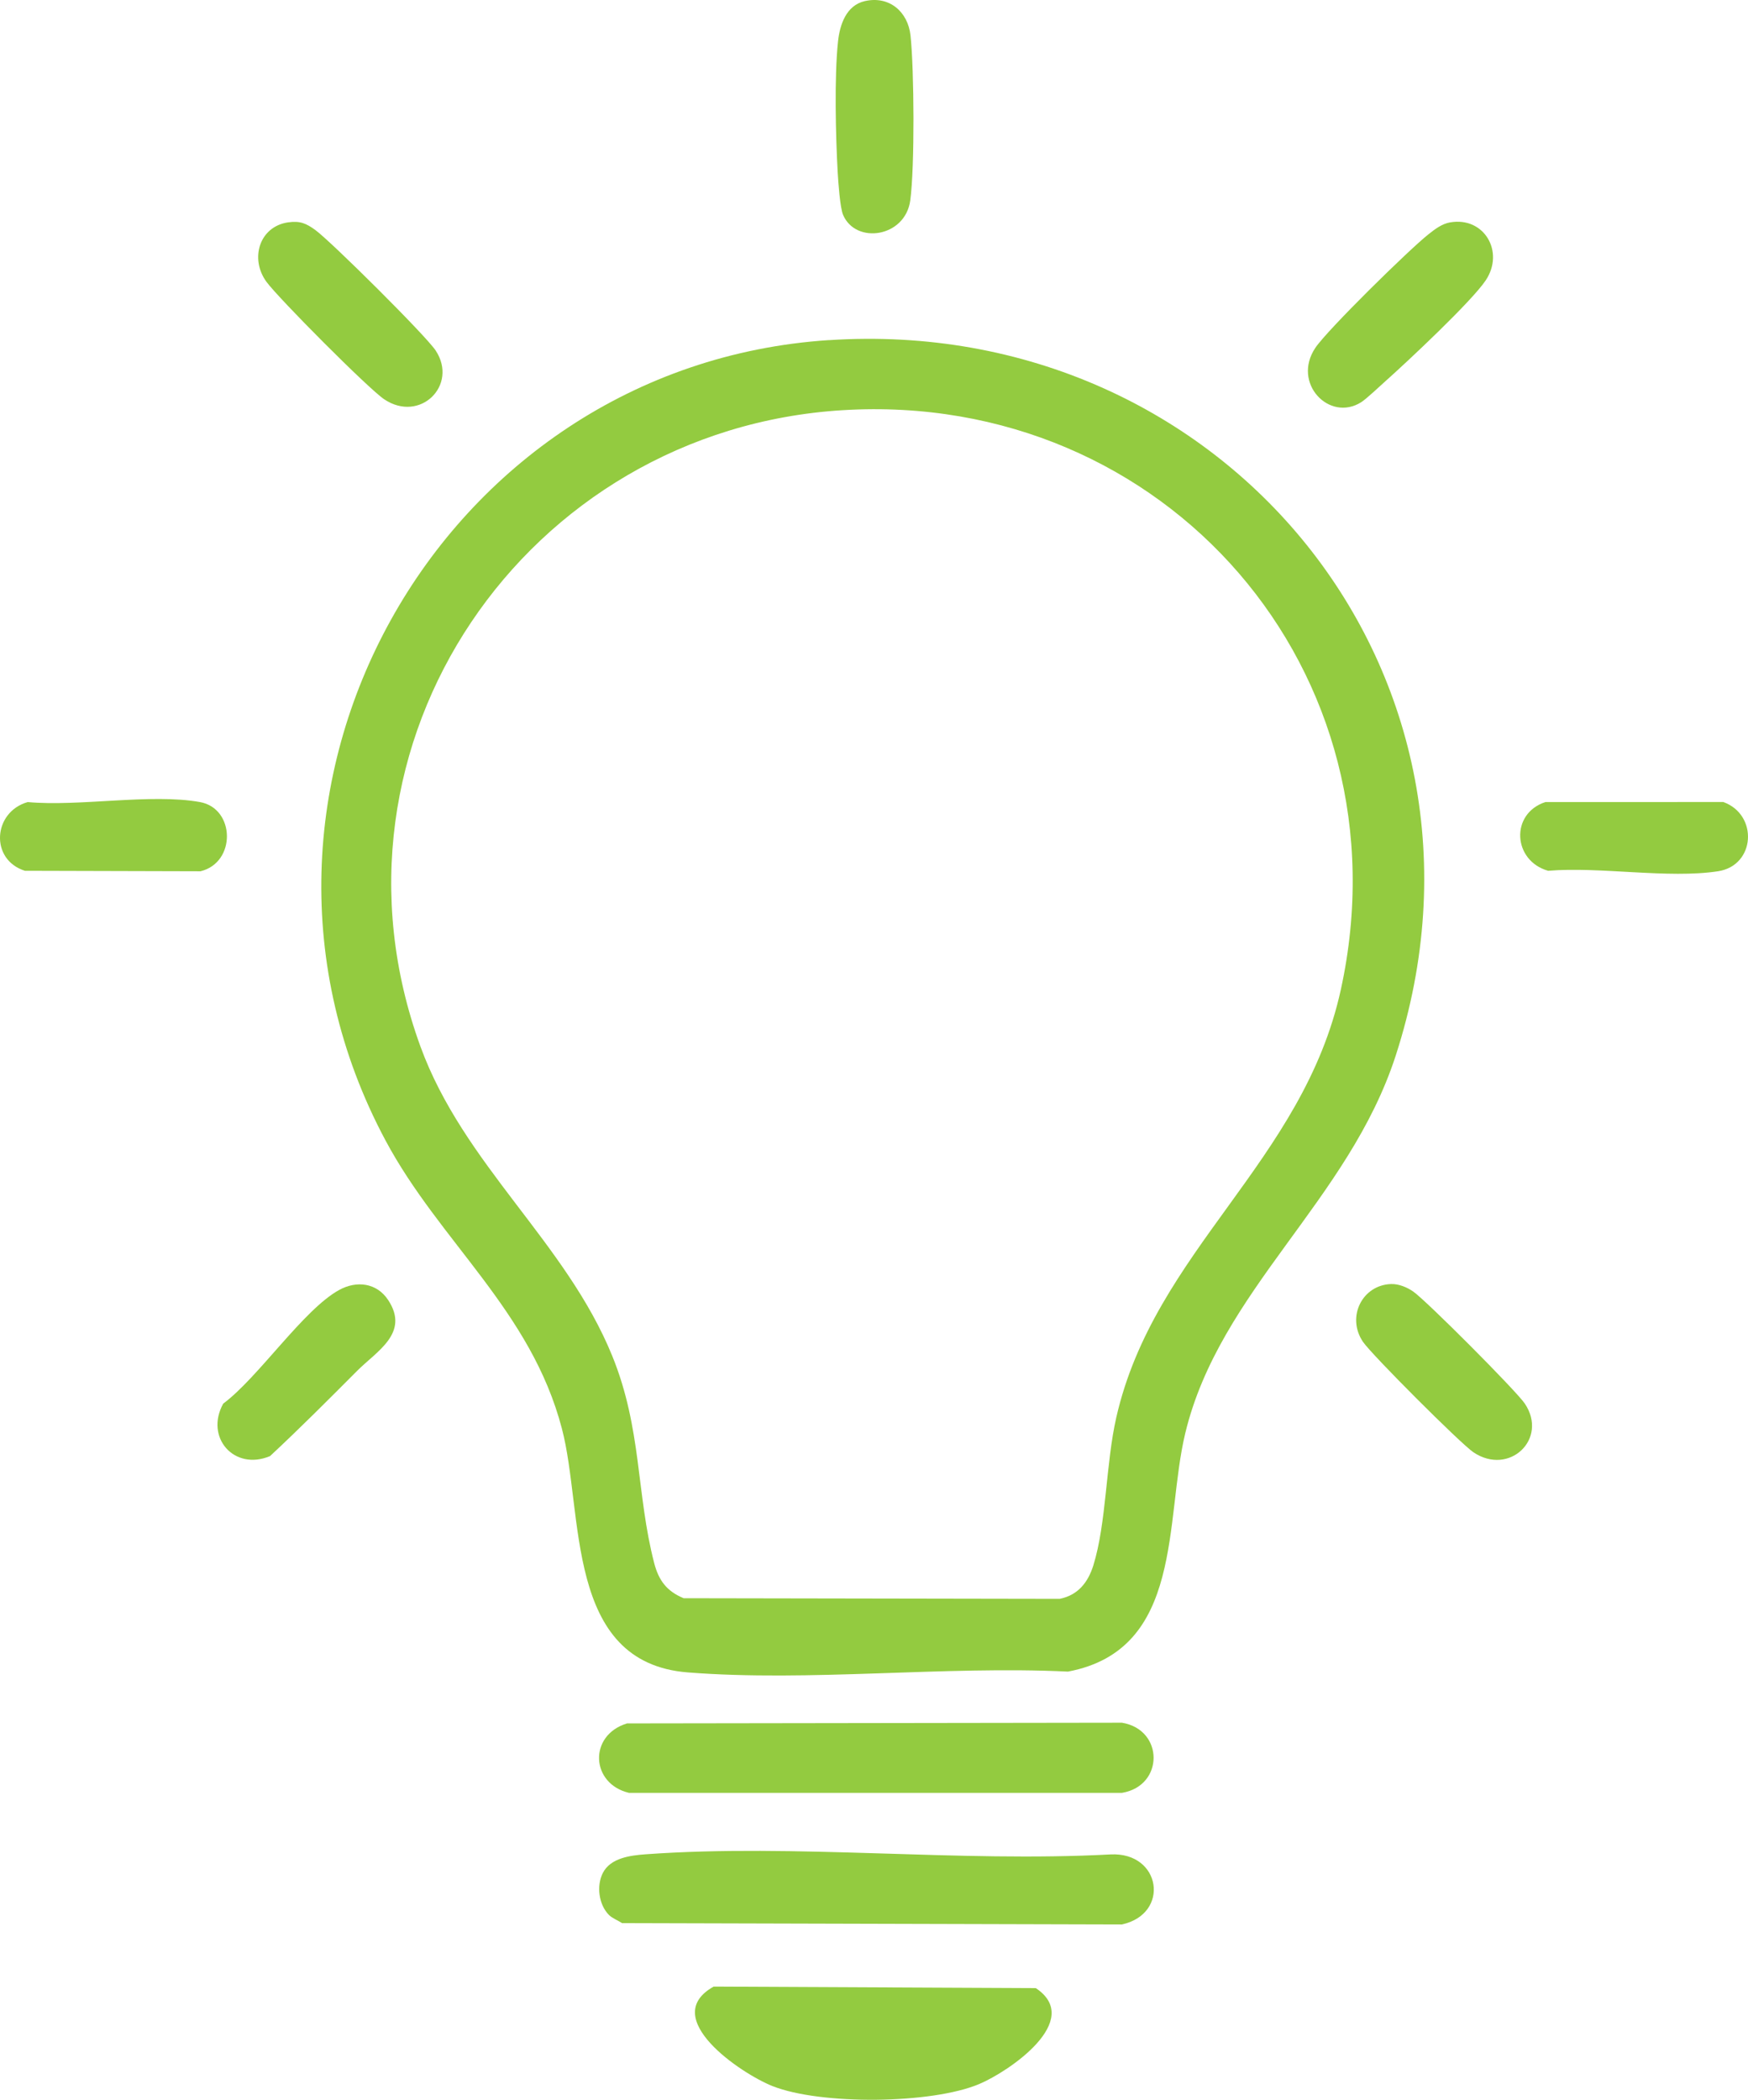 <?xml version="1.0" encoding="UTF-8"?>
<svg id="Ebene_1" data-name="Ebene 1" xmlns="http://www.w3.org/2000/svg" viewBox="0 0 624.28 749.82">
  <defs>
    <style>
      .cls-1 {
        fill: #93cb40;
      }
    </style>
  </defs>
  <path class="cls-1" d="M295.97,121.47c140.97-9.33,246.72,119.13,202.49,255.49-16.82,51.86-62.89,83.83-75.16,134.84-7.46,30.99-.41,77.31-41.89,85.11-44.02-2.13-92.24,3.72-135.78.29-44.08-3.47-37.04-56.87-44.95-87.05-11.07-42.26-43.58-66.57-63.03-102.97-66.3-124.08,18.9-276.5,158.32-285.73ZM300.97,146.47c-113.27,6.93-190.23,119.14-150.81,227.22,15.41,42.26,51.95,69.83,68.5,110.5,10.6,26.05,8.54,49.14,14.99,74.01,1.6,6.16,4.48,10.01,10.5,12.5l134.29.23c6.53-1.29,10.14-5.86,12.04-11.96,4.69-15.12,4.43-36.3,8.19-52.81,13.58-59.65,66.73-91.22,80.2-152.8,24.8-113.46-62.56-213.94-177.89-206.89Z"/>
  <path class="cls-1" d="M223.9,615.41l176.79-.25c15.07,2.48,15.08,22.56,0,25.05h-176.05c-13.69-3.24-14.56-20.53-.75-24.79Z"/>
  <path class="cls-1" d="M217.51,683.84c-3.69-3.69-4.55-10.45-2.21-15.03,2.76-5.4,9.86-6.27,15.33-6.67,53.65-3.86,111.89,2.96,166.02.05,18.09-.88,21.32,21.23,4.04,25.01l-178.56-.48c-1.38-.95-3.49-1.75-4.62-2.88Z"/>
  <path class="cls-1" d="M254.89,709.39l115.03.54c17.26,11.48-9.49,29.74-20.22,34.26-17.04,7.19-56.67,7.52-73.78.74-11.26-4.46-40.91-24.45-21.03-35.55Z"/>
  <path class="cls-1" d="M517.91,79.41c12.1-2.11,19.54,10.46,12.7,20.7-5.07,7.58-28.08,29.12-35.91,36.09-2.03,1.81-6.73,6.27-8.57,7.43-11.36,7.16-24.8-6.79-16.39-19.39,4.32-6.47,33.57-35.17,40.42-40.58,2.28-1.8,4.78-3.74,7.75-4.26Z"/>
  <path class="cls-1" d="M308.88.39c8.68-1.98,15.38,3.77,16.3,12.28,1.32,12.28,1.53,46.97-.09,58.91-1.8,13.19-19.44,15.77-23.99,5.16-1.09-2.54-1.72-11.68-1.92-15.08-.73-12.98-1.24-34.24.11-46.86.64-6,2.93-12.89,9.58-14.41Z"/>
  <path class="cls-1" d="M102.93,79.4c4.2-.61,6.42.35,9.74,2.78,5.69,4.18,39.5,37.74,42.96,43.04,8.07,12.35-5.62,25.9-18.39,17.38-5.63-3.76-37.72-36.03-42.06-41.94-6.03-8.21-2.62-19.77,7.75-21.27Z"/>
  <path class="cls-1" d="M551.9,286.41l63.56-.02c12.57,4.55,11.48,22.66-1.85,24.72-17.73,2.74-42.26-1.72-60.71-.16-12.6-3.56-13.64-20.38-1-24.54Z"/>
  <path class="cls-1" d="M9.9,286.41c18.35,1.7,44.05-3.16,61.53,0,12.6,2.28,12.97,21.62.18,24.71l-62.71-.17c-12.63-4-11.39-21.03,1-24.54Z"/>
  <path class="cls-1" d="M127.53,489.53c-10.17,10.21-20.48,20.55-31.08,30.42-12.83,5.4-23.38-6.68-16.73-18.73,12.58-9.35,28.62-33.56,41.41-40.59,6.21-3.41,13.42-2.59,17.5,3.6,7.8,11.81-4.12,18.29-11.1,25.3Z"/>
  <path class="cls-1" d="M496.83,458.52c2.71-.08,5.63,1.12,7.85,2.65,4.57,3.13,36.9,35.55,39.92,40.08,8.41,12.59-5.58,25.91-18.36,17.36-4.52-3.02-36.48-34.98-39.5-39.5-5.97-8.92-.15-20.29,10.09-20.59Z"/>
</svg>